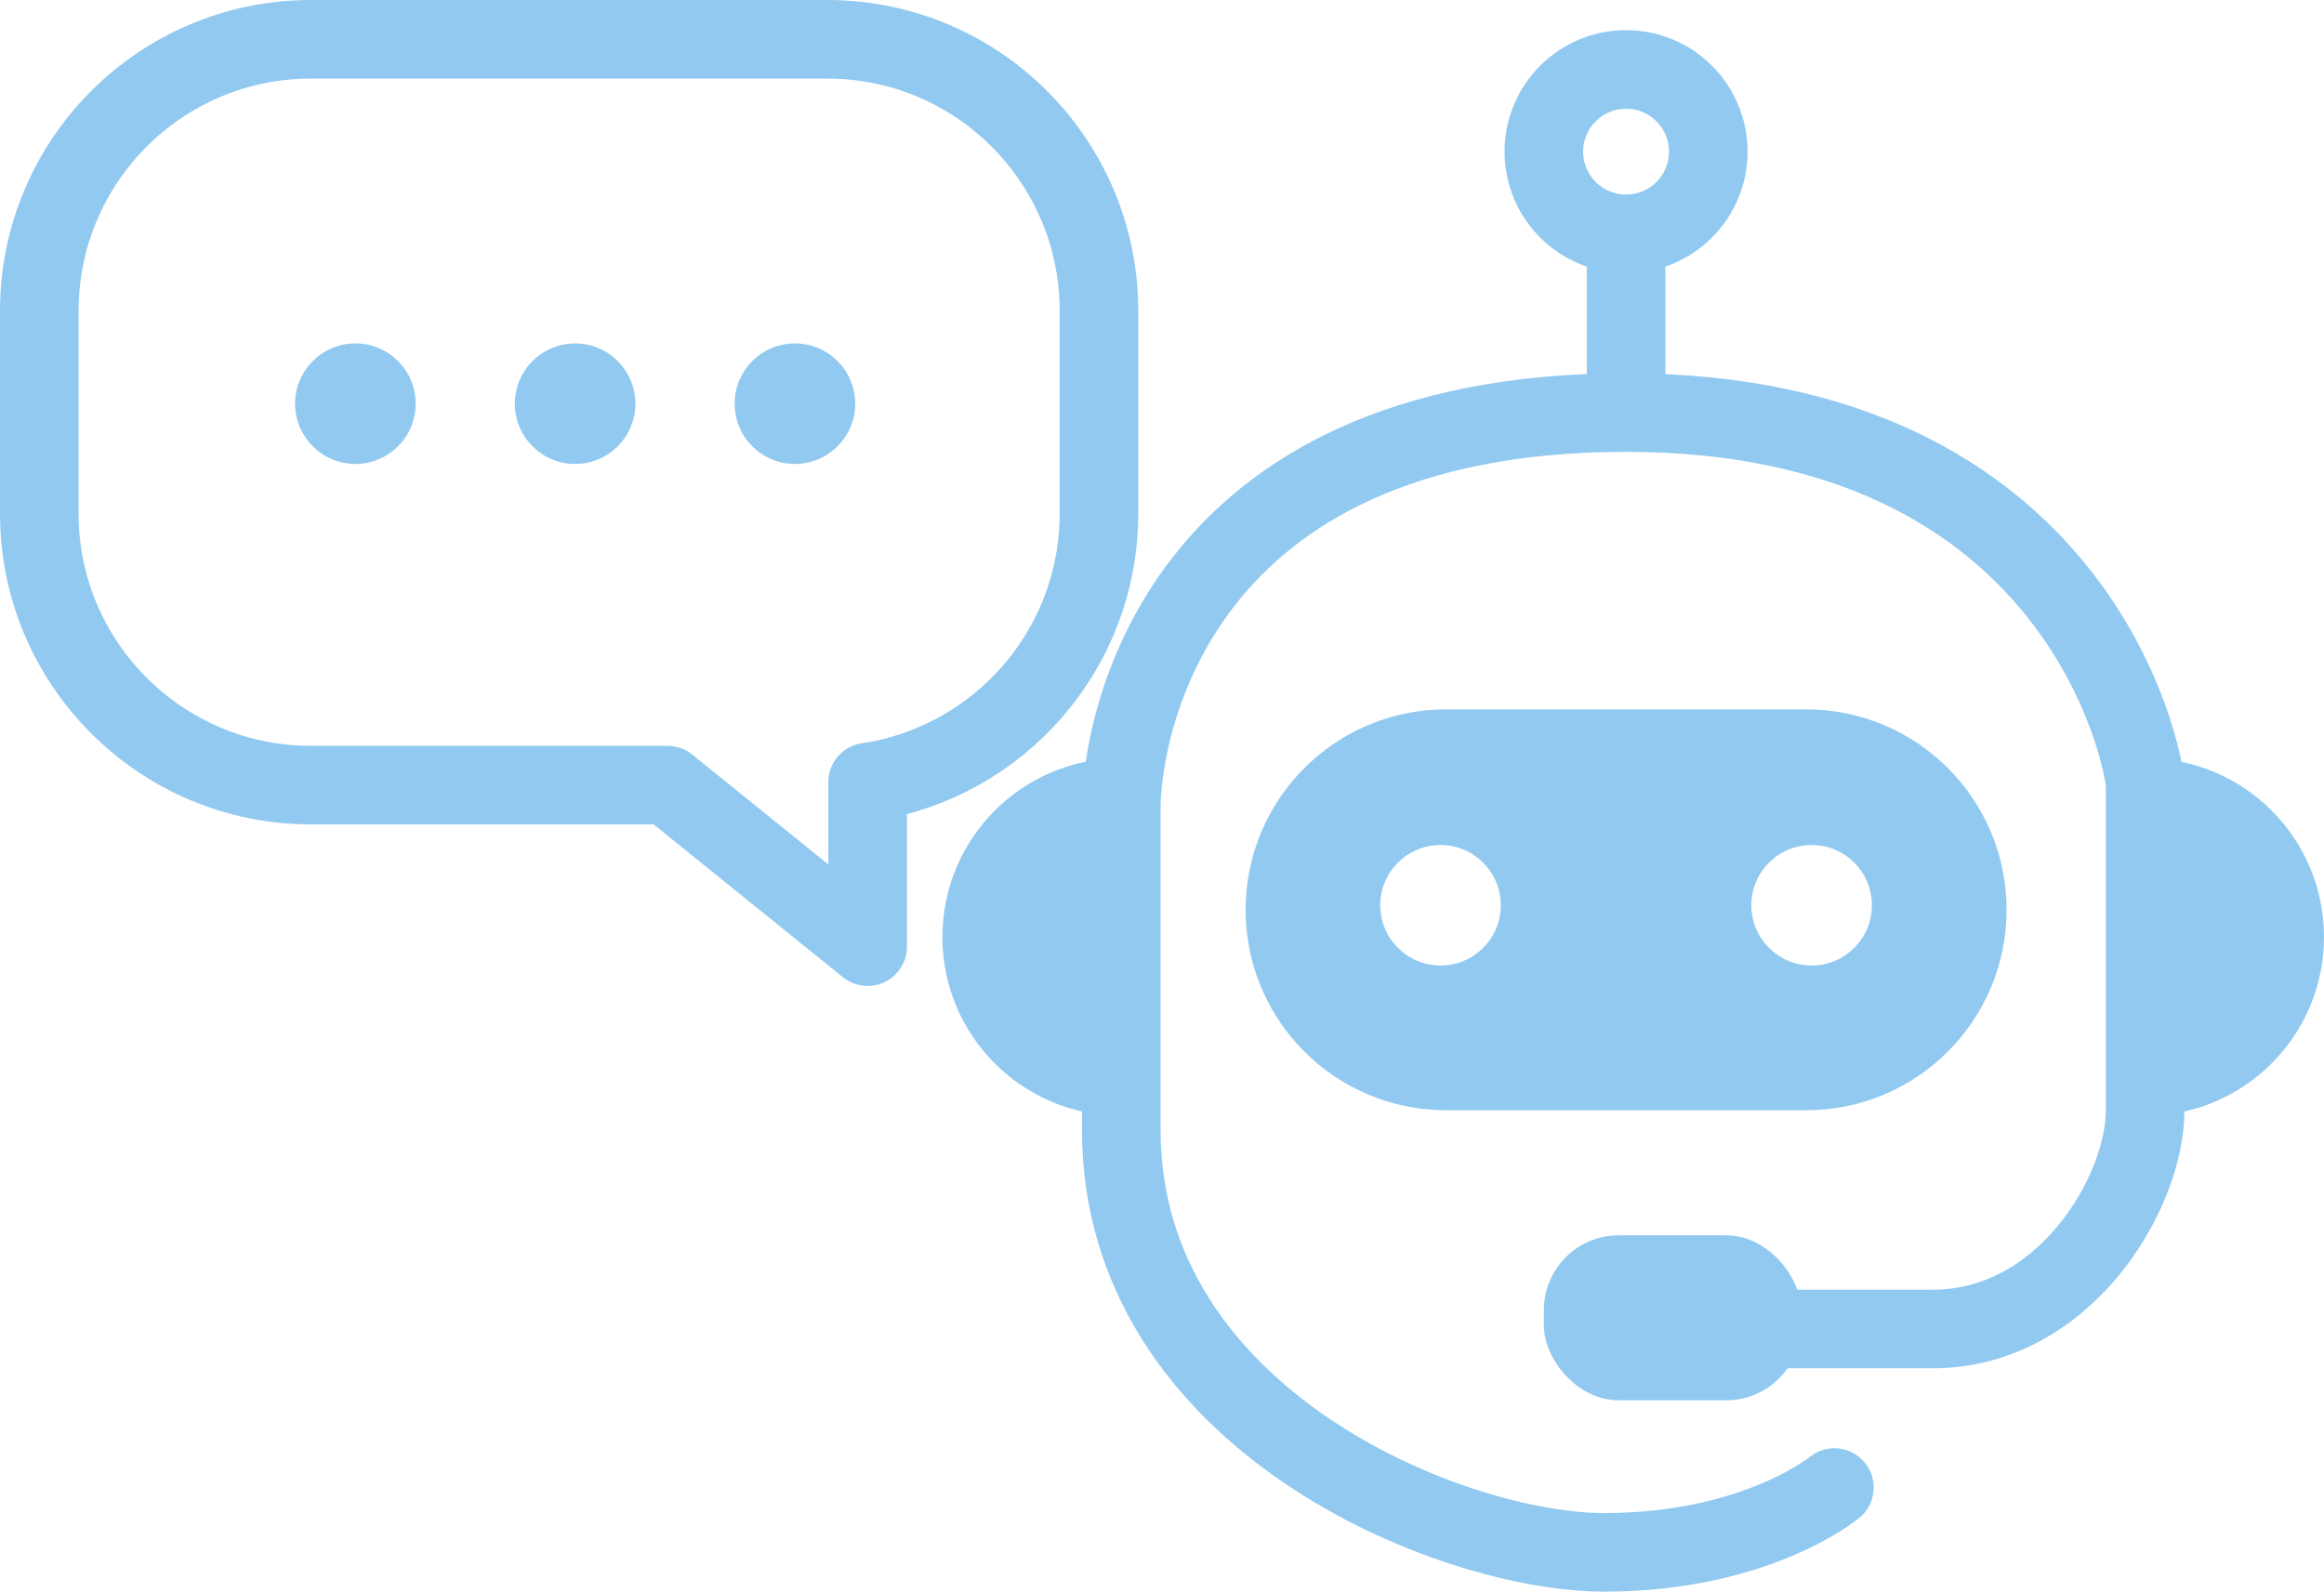 <?xml version="1.0" encoding="UTF-8"?>
<svg xmlns="http://www.w3.org/2000/svg" id="Layer_2" viewBox="0 0 295.72 202.58">
  <defs>
    <style>.cls-1{fill:#91c9f0;}.cls-2{stroke-linecap:round;stroke-linejoin:round;}.cls-2,.cls-3{fill:none;stroke:#91c9f0;stroke-width:10px;}.cls-3{stroke-miterlimit:10;}</style>
  </defs>
  <g id="Layer_1-2">
    <circle class="cls-1" cx="45.22" cy="51.38" r="7.67"></circle>
    <circle class="cls-1" cx="73.18" cy="51.38" r="7.67"></circle>
    <circle class="cls-1" cx="101.15" cy="51.38" r="7.67"></circle>
    <path class="cls-2" d="M105.26,5H39.58C20.48,5,5,20.48,5,39.58v25.77c0,19.1,15.48,34.58,34.58,34.58h45.36l25.46,20.56v-20.94c16.66-2.48,29.44-16.85,29.44-34.2v-25.77c0-19.1-15.48-34.58-34.58-34.58Z"></path>
    <path class="cls-1" d="M229.82,90.29h-45.81c-14.09,0-25.51,11.42-25.51,25.51h0c0,14.09,11.42,25.51,25.51,25.51h45.81c14.09,0,25.51-11.42,25.51-25.51h0c0-14.09-11.42-25.51-25.51-25.51ZM183.3,122.89c-4.23,0-7.67-3.43-7.67-7.67s3.43-7.67,7.67-7.67,7.67,3.43,7.67,7.67-3.43,7.67-7.67,7.67ZM230.52,122.89c-4.23,0-7.67-3.43-7.67-7.67s3.43-7.67,7.67-7.67,7.67,3.43,7.67,7.67-3.43,7.67-7.67,7.67Z"></path>
    <path class="cls-2" d="M233.42,189.33s-9.96,8.25-29.3,8.25-61.44-16.78-61.44-53.76v-40.96c0-9.67,6.43-50.35,64.23-50.35s66.05,44.38,66.05,47.51v41.3c0,10.48-10.24,27.83-27.02,27.83h-38.12"></path>
    <line class="cls-3" x1="206.91" y1="52.51" x2="206.91" y2="31.17"></line>
    <circle class="cls-2" cx="206.91" cy="19.3" r="10.46"></circle>
    <path class="cls-1" d="M272.96,142.02c12.57,0,22.76-10.19,22.76-22.76s-10.19-22.76-22.76-22.76"></path>
    <path class="cls-1" d="M142.68,142.02c-12.57,0-22.76-10.19-22.76-22.76s10.19-22.76,22.76-22.76"></path>
    <rect class="cls-1" x="196.45" y="157.23" width="32.71" height="21" rx="9.51" ry="9.51"></rect>
  </g>
</svg>
